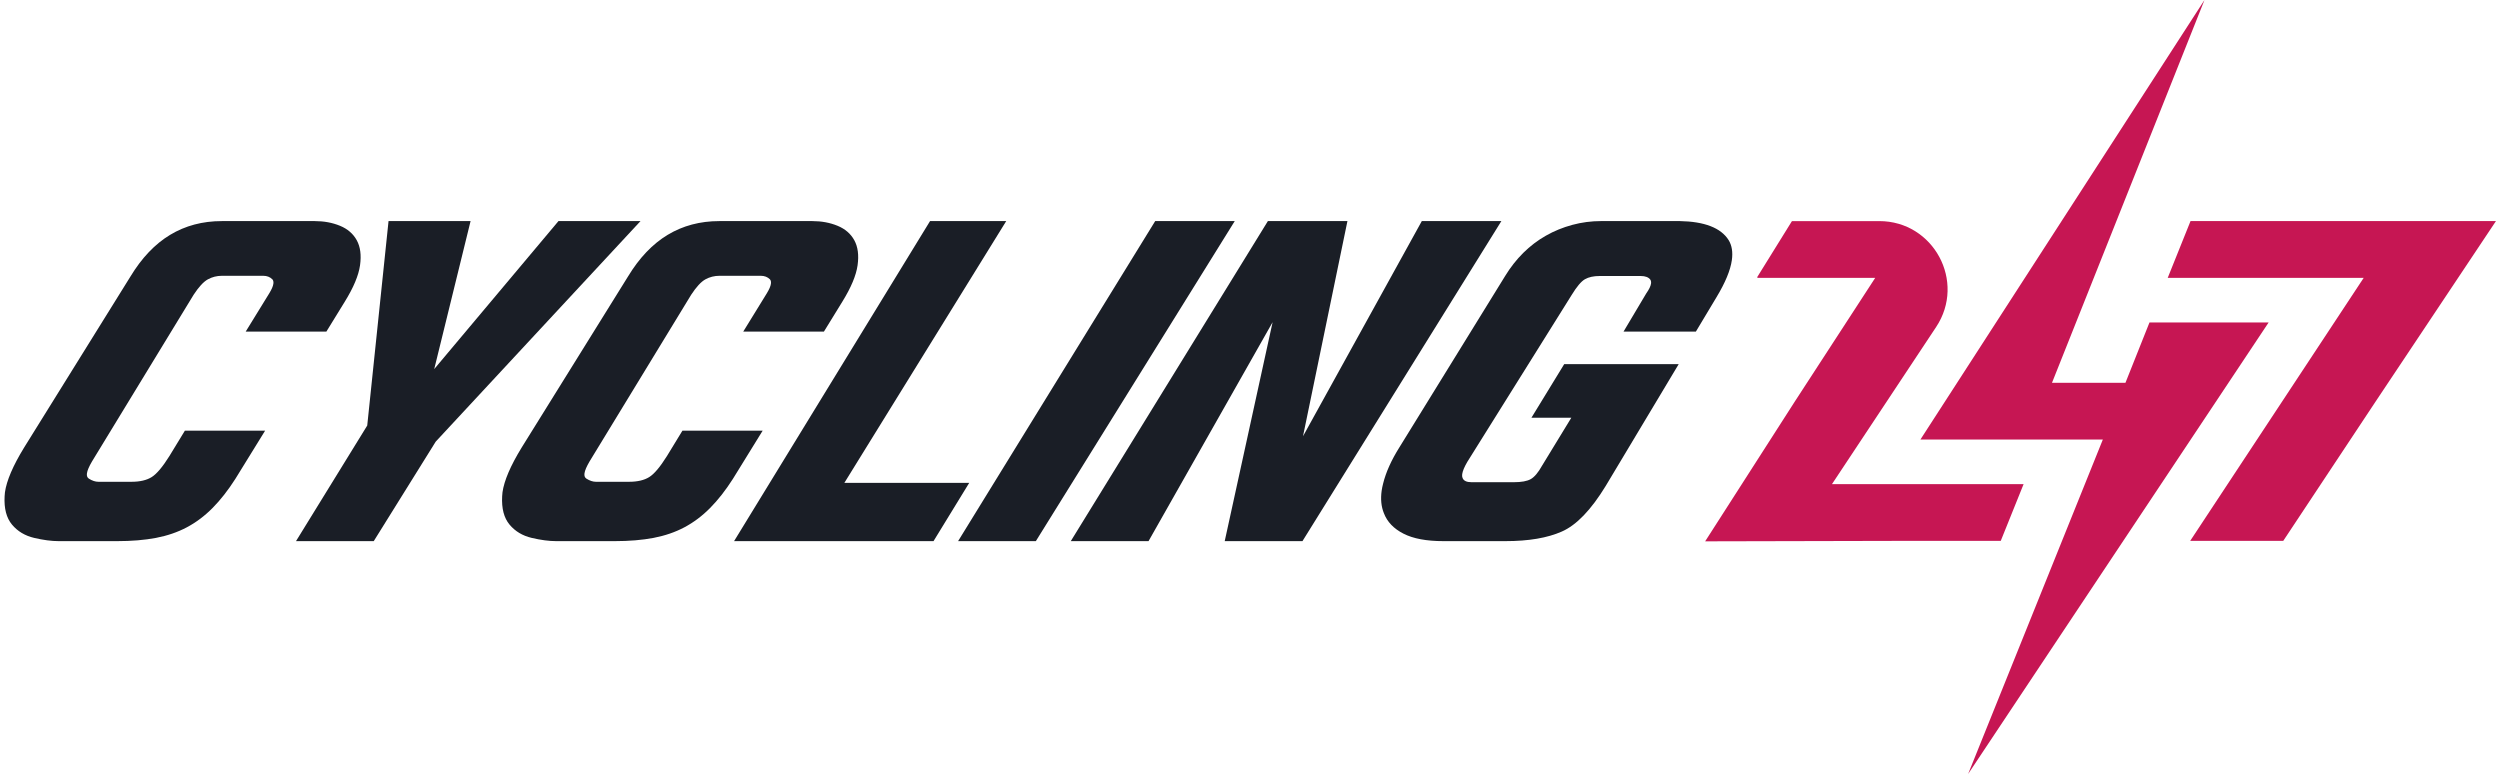 <svg viewBox="0 0 3230 1000" xmlns="http://www.w3.org/2000/svg"><path d="m2830.15 285.66-29.47 73.34h253.21l-224.17 339.82h120.22l118.63-178.95 156.17-234.21z" fill="#c61653"/><path d="m2599.73 662.15 14.76-36.67h-247.58l67.28-101.49 67.28-101.49c19.42-29.3 18.63-63.51 4.2-90.39-14.44-26.89-42.51-46.45-77.66-46.45h-112.38c-.16 0-.32.05-.45.14s-.23.21-.3.36l-44.51 71.75c-.1.26-.06.54.08.74.14.21.38.35.66.35h151.66l-103.91 159.82-115.81 180.57 248.36-.57h133.55l14.76-36.67z" fill="#c61653"/><path d="m2777.13 416.62-31.04 77.93h-94.91l197.02-494.55-367.03 567.89h235.7l-174.06 432.11 388.26-583.38z" fill="#c61653"/><g fill="#1a1e26"><path d="m238.87 556.41h103.67l-38.45 62.29c-9.45 14.8-19.27 27.34-29.46 37.62-10.18 10.29-21.24 18.6-33.2 24.95-11.96 6.34-25.27 10.91-39.93 13.7-14.65 2.78-31.4 4.18-50.23 4.18h-75.42c-9.31 0-19.89-1.4-31.72-4.18-11.85-2.79-21.38-8.51-28.6-17.16-7.23-8.65-10.42-20.85-9.57-36.62.05-1.73.2-3.46.44-5.19 2.1-14.99 10.35-34.22 24.7-57.67l137.32-220.87c14.66-24.22 31.8-42.24 51.42-54.06s41.85-17.74 66.7-17.74h120.26c11.84 0 22.67 2.02 32.49 6.06 9.81 4.04 17.05 10.29 21.68 18.75 4.64 8.46 6.03 19.22 4.2 32.3-1.84 13.07-8.4 28.73-19.7 46.99l-23.78 38.65h-104.24l30.54-49.6c3.04-5 4.76-9.03 5.2-12.11.35-2.49-.05-4.41-1.23-5.77-3.06-3.07-7.02-4.61-11.87-4.61h-53.28c-6.61 0-12.7 1.54-18.27 4.61-5.58 3.09-11.7 9.71-18.37 19.9l-131.31 215.4c-3.83 6.53-6.01 11.63-6.52 15.28-.47 3.27.38 5.57 2.52 6.92 4.28 2.69 8.36 4.04 12.25 4.04h42.8c10.87 0 19.55-2.02 26.04-6.06 6.48-4.04 14.11-13.07 22.89-27.11l20.04-32.87z"/><path d="m562.98 570.55-80.1 128.6h-100.45l92.04-149.36 27.52-264.13h105.99l-46.96 191.18 160.52-191.18h105.99l-264.54 284.89z"/><path d="m881.7 556.41h103.67l-38.45 62.29c-9.45 14.8-19.27 27.34-29.46 37.62-10.18 10.29-21.24 18.6-33.2 24.95-11.96 6.34-25.27 10.91-39.93 13.7-14.65 2.78-31.4 4.18-50.23 4.18h-75.42c-9.31 0-19.89-1.4-31.72-4.18-11.85-2.79-21.38-8.51-28.6-17.16-7.23-8.65-10.42-20.85-9.57-36.62.05-1.73.2-3.46.44-5.19 2.1-14.99 10.35-34.22 24.7-57.67l137.32-220.87c14.66-24.22 31.8-42.24 51.42-54.06s41.85-17.74 66.7-17.74h120.26c11.84 0 22.67 2.02 32.49 6.06 9.81 4.04 17.05 10.29 21.68 18.75 4.64 8.46 6.03 19.22 4.2 32.3-1.84 13.07-8.4 28.73-19.7 46.99l-23.78 38.65h-104.24l30.54-49.6c3.04-5 4.76-9.03 5.2-12.11.35-2.49-.05-4.41-1.23-5.77-3.06-3.07-7.02-4.61-11.87-4.61h-53.28c-6.61 0-12.7 1.54-18.27 4.61-5.58 3.09-11.7 9.71-18.37 19.9l-131.31 215.4c-3.83 6.53-6.01 11.63-6.52 15.28-.47 3.27.38 5.57 2.52 6.92 4.28 2.69 8.36 4.04 12.25 4.04h42.8c10.87 0 19.55-2.02 26.04-6.06 6.48-4.04 14.11-13.07 22.89-27.11l20.04-32.87z"/><path d="m1300.04 285.65-209.14 338.23h161.32l-46.11 75.27h-257.69l253.2-413.5z"/><path d="m1237.85 699.15 254.66-413.5h102.78l-256.98 413.5z"/><path d="m1644.2 416.28-160.3 282.87h-100.46l254.66-413.5h102.78l-57.4 277.97 153.49-277.97h102.79l-256.99 413.5h-100.45z"/><path d="m2217.72 383.98-26.62 44.41h-93.47l29.34-49.31c3.65-5.19 5.7-9.42 6.16-12.69.27-1.92 0-3.55-.77-4.91-2.26-3.26-6.5-4.9-12.71-4.9h-52.7c-7.96 0-14.37 1.4-19.22 4.18-4.86 2.79-10.56 9.57-17.13 20.32l-134.85 215.68c-3.83 6.55-6.02 11.82-6.59 15.87-.27 1.92-.12 3.55.48 4.9 1.43 3.66 5.24 5.47 11.46 5.47h54.74c9.9 0 17.23-1.33 21.97-4.03 4.76-2.69 9.59-8.46 14.53-17.3l37.83-62h-51.54l42.33-69.21h147.93l-94.35 157.45c-18.91 30.95-37.78 50.55-56.6 58.81-18.63 8.28-42.9 12.41-72.8 12.41h-80.36c-21.74 0-38.91-3.21-51.49-9.66-12.6-6.43-21.02-15.23-25.27-26.38-3.46-8.46-4.44-18.16-2.9-29.12.4-2.89 1.03-5.96 1.88-9.24 3.6-14.6 10.66-30.28 21.17-47l136.49-221.17c6.81-11.15 14.61-21.09 23.41-29.84 8.8-8.74 18.53-16.15 29.19-22.2 10.65-6.06 22.03-10.71 34.13-13.98 12.11-3.27 24.57-4.91 37.39-4.91h101.33c32.14.58 53.22 8.74 63.23 24.51 4.27 6.92 5.67 15.57 4.21 25.95-1.84 13.07-8.44 29.03-19.82 47.87z"/></g></svg>